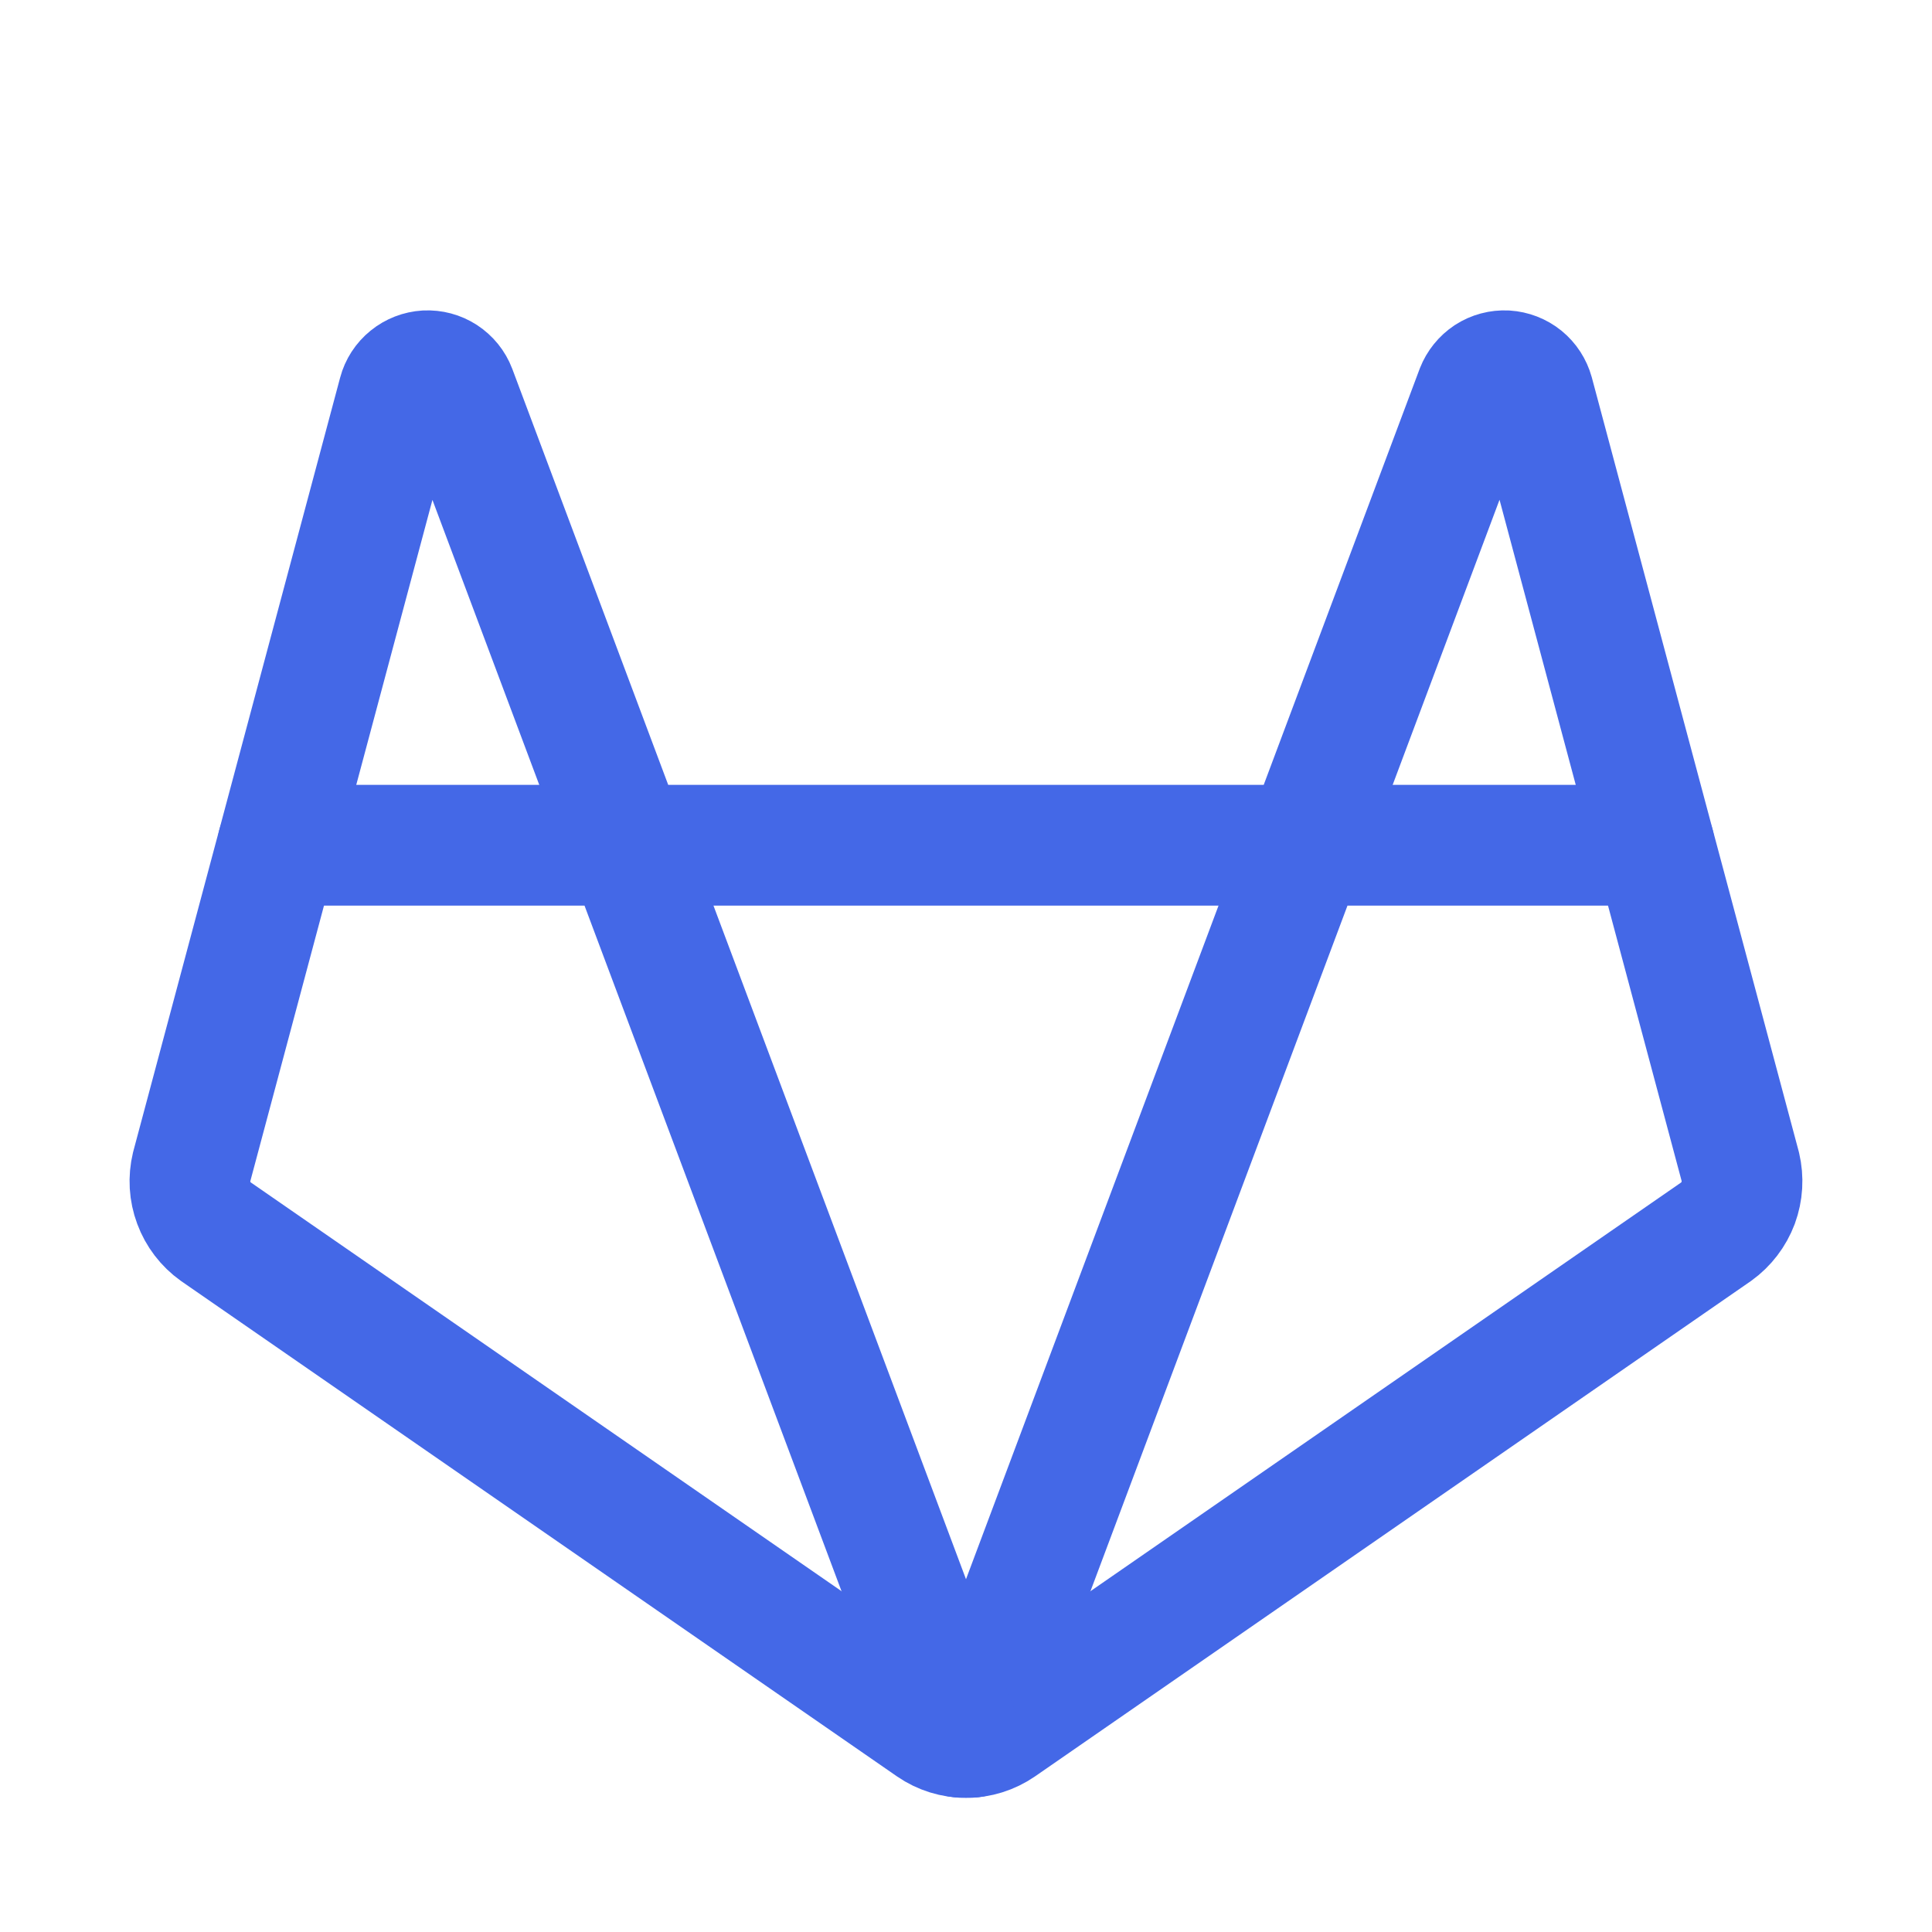 <?xml version="1.0" encoding="UTF-8"?>
<svg xmlns="http://www.w3.org/2000/svg" width="24" height="24" viewBox="0 0 24 24" fill="none">
  <path d="M7.781 10.5H16.218L18.337 4.847C18.366 4.773 18.417 4.71 18.483 4.666C18.549 4.623 18.628 4.602 18.707 4.606C18.786 4.611 18.862 4.64 18.924 4.69C18.985 4.74 19.029 4.808 19.05 4.884L21.619 14.494C21.654 14.643 21.645 14.799 21.592 14.943C21.538 15.086 21.443 15.211 21.319 15.3L12.431 21.45C12.304 21.537 12.154 21.584 12 21.584C11.846 21.584 11.695 21.537 11.569 21.45L2.681 15.3C2.556 15.211 2.461 15.086 2.408 14.943C2.354 14.799 2.345 14.643 2.381 14.494L4.95 4.884C4.97 4.808 5.014 4.74 5.076 4.69C5.137 4.64 5.213 4.611 5.292 4.606C5.371 4.602 5.45 4.623 5.516 4.666C5.583 4.71 5.634 4.773 5.662 4.847L7.781 10.5Z" stroke="#4468E7" stroke-width="1.5" stroke-linecap="round" stroke-linejoin="round"></path>
  <path d="M12.065 21.581L16.219 10.5H20.55" stroke="#4468E7" stroke-width="1.5" stroke-linecap="round" stroke-linejoin="round"></path>
  <path d="M3.45 10.5H7.781L11.935 21.581" stroke="#4468E7" stroke-width="1.5" stroke-linecap="round" stroke-linejoin="round"></path>
</svg>
